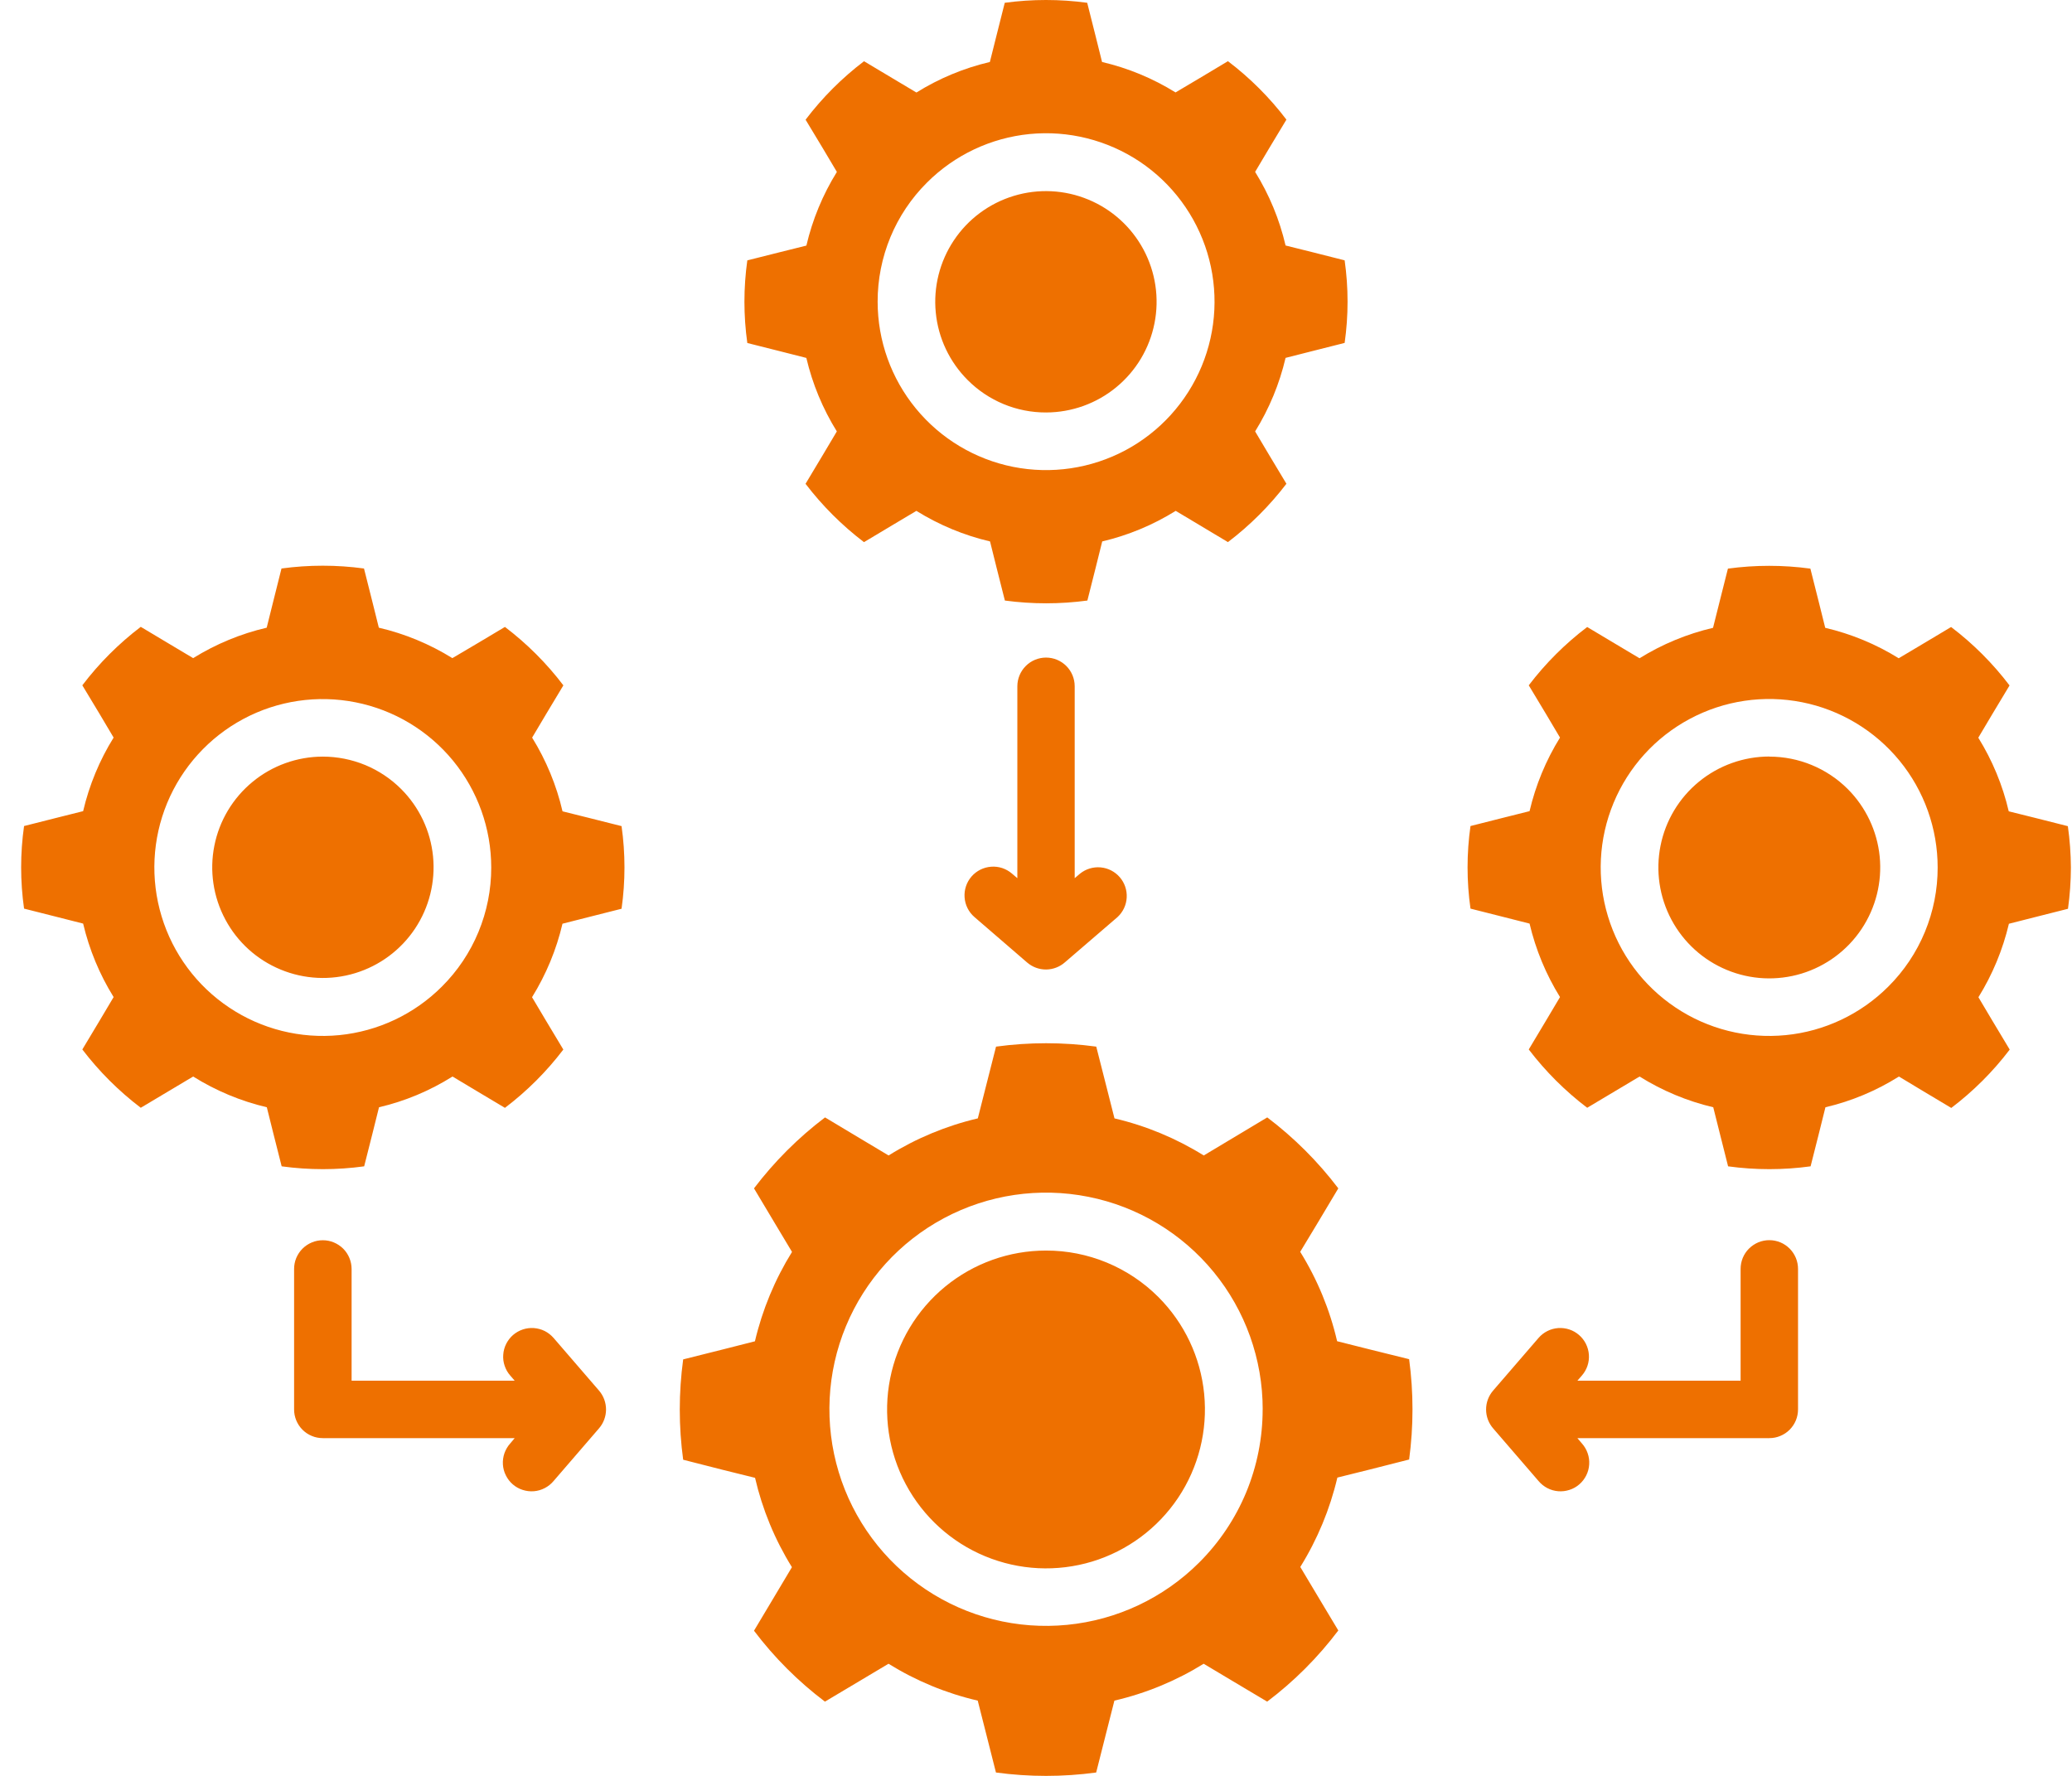 <svg width="49" height="42" viewBox="0 0 49 42" fill="none" xmlns="http://www.w3.org/2000/svg">
<path d="M14.167 32.889C14.274 33.014 14.332 33.172 14.332 33.337C14.331 33.501 14.272 33.659 14.164 33.783L13.091 35.027C13.033 35.096 12.962 35.153 12.882 35.194C12.802 35.236 12.714 35.261 12.625 35.268C12.535 35.275 12.445 35.264 12.359 35.236C12.274 35.209 12.194 35.164 12.126 35.105C12.058 35.046 12.003 34.974 11.963 34.893C11.922 34.813 11.899 34.725 11.893 34.635C11.887 34.545 11.9 34.455 11.929 34.37C11.959 34.285 12.005 34.206 12.065 34.139L12.172 34.012H7.694C7.674 34.014 7.654 34.014 7.633 34.012C7.544 34.012 7.455 33.995 7.373 33.96C7.29 33.926 7.216 33.876 7.153 33.813C7.089 33.749 7.04 33.674 7.006 33.592C6.972 33.509 6.954 33.42 6.955 33.331V30.012C6.955 29.922 6.972 29.834 7.006 29.752C7.041 29.669 7.091 29.594 7.154 29.531C7.217 29.468 7.292 29.418 7.374 29.384C7.457 29.349 7.545 29.332 7.635 29.332C7.724 29.332 7.812 29.349 7.895 29.384C7.977 29.418 8.052 29.468 8.116 29.531C8.179 29.594 8.229 29.669 8.263 29.752C8.297 29.834 8.315 29.922 8.315 30.012V32.654H12.172L12.065 32.53C12.006 32.463 11.962 32.385 11.934 32.3C11.905 32.216 11.894 32.126 11.901 32.038C11.907 31.949 11.931 31.862 11.971 31.782C12.011 31.703 12.066 31.631 12.133 31.573C12.201 31.515 12.279 31.47 12.364 31.442C12.448 31.414 12.537 31.403 12.626 31.409C12.715 31.416 12.802 31.439 12.882 31.479C12.961 31.519 13.032 31.575 13.091 31.642L14.167 32.889ZM41.845 29.33C41.755 29.33 41.666 29.347 41.583 29.381C41.501 29.416 41.425 29.466 41.362 29.529C41.298 29.592 41.248 29.668 41.214 29.75C41.18 29.833 41.163 29.922 41.163 30.012V32.654H37.303L37.411 32.53C37.529 32.394 37.588 32.217 37.575 32.038C37.562 31.858 37.478 31.691 37.342 31.573C37.275 31.515 37.197 31.47 37.112 31.442C37.027 31.414 36.938 31.403 36.849 31.409C36.67 31.422 36.502 31.506 36.385 31.642L35.309 32.889C35.202 33.014 35.143 33.172 35.144 33.337C35.144 33.501 35.204 33.659 35.312 33.783L36.385 35.027C36.443 35.096 36.514 35.153 36.593 35.194C36.673 35.236 36.761 35.261 36.851 35.268C36.94 35.275 37.031 35.264 37.116 35.236C37.202 35.209 37.281 35.164 37.349 35.105C37.417 35.046 37.473 34.974 37.513 34.893C37.553 34.813 37.577 34.725 37.582 34.635C37.588 34.545 37.576 34.455 37.546 34.37C37.517 34.285 37.471 34.206 37.411 34.139L37.303 34.012H41.781C41.801 34.014 41.822 34.014 41.842 34.012C41.932 34.012 42.02 33.995 42.102 33.96C42.185 33.926 42.26 33.876 42.323 33.813C42.386 33.749 42.436 33.674 42.47 33.592C42.504 33.509 42.521 33.42 42.521 33.331V30.012C42.521 29.922 42.504 29.834 42.47 29.751C42.436 29.669 42.386 29.593 42.323 29.53C42.26 29.467 42.185 29.416 42.103 29.382C42.02 29.348 41.932 29.33 41.842 29.33H41.845ZM24.738 15.552C24.558 15.552 24.385 15.623 24.258 15.751C24.131 15.878 24.059 16.051 24.059 16.23V20.769L23.932 20.661C23.865 20.603 23.787 20.559 23.702 20.53C23.617 20.502 23.528 20.491 23.439 20.498C23.26 20.511 23.093 20.594 22.975 20.73C22.857 20.866 22.798 21.044 22.811 21.223C22.824 21.403 22.907 21.57 23.044 21.688L24.291 22.764C24.415 22.871 24.574 22.93 24.739 22.929C24.903 22.928 25.062 22.867 25.185 22.758L26.429 21.688C26.558 21.568 26.636 21.403 26.645 21.227C26.655 21.052 26.596 20.879 26.481 20.746C26.366 20.613 26.204 20.53 26.029 20.514C25.853 20.498 25.679 20.551 25.542 20.661L25.415 20.769V16.23C25.415 16.051 25.344 15.878 25.217 15.751C25.09 15.624 24.918 15.552 24.738 15.552ZM24.738 29.576C23.868 29.575 23.025 29.877 22.353 30.428C21.681 30.98 21.22 31.747 21.051 32.6C20.881 33.453 21.012 34.338 21.422 35.105C21.832 35.872 22.495 36.474 23.298 36.806C24.102 37.139 24.995 37.183 25.828 36.931C26.66 36.678 27.379 36.145 27.862 35.422C28.345 34.699 28.562 33.831 28.477 32.966C28.392 32.1 28.009 31.291 27.395 30.676C27.046 30.327 26.632 30.05 26.176 29.861C25.72 29.672 25.231 29.575 24.738 29.576ZM14.699 19.538C14.791 20.186 14.791 20.844 14.699 21.492L13.932 21.686L13.302 21.846C13.158 22.46 12.915 23.047 12.582 23.584L12.913 24.141L13.322 24.822C12.926 25.343 12.462 25.806 11.941 26.201L11.262 25.796L10.701 25.46C10.166 25.797 9.579 26.043 8.963 26.187L8.806 26.817L8.612 27.584C7.965 27.673 7.309 27.673 6.661 27.584L6.467 26.817L6.31 26.187C5.694 26.042 5.105 25.796 4.568 25.46L4.008 25.794L3.329 26.199C2.809 25.804 2.344 25.34 1.947 24.82L2.356 24.138L2.687 23.581C2.354 23.045 2.111 22.458 1.966 21.843L1.336 21.683L0.569 21.489C0.477 20.841 0.477 20.184 0.569 19.536L1.336 19.342L1.966 19.184C2.11 18.569 2.353 17.981 2.687 17.444L2.356 16.886L1.947 16.208C2.343 15.686 2.808 15.221 3.329 14.825L4.008 15.231L4.568 15.565C5.104 15.232 5.692 14.988 6.307 14.845L6.464 14.215L6.657 13.445C7.305 13.357 7.961 13.357 8.608 13.445L8.802 14.215L8.959 14.845C9.574 14.988 10.161 15.232 10.698 15.565L11.262 15.232L11.941 14.827C12.462 15.223 12.928 15.688 13.323 16.209L12.915 16.888L12.584 17.445C12.917 17.983 13.16 18.572 13.303 19.188L13.933 19.345L14.699 19.538ZM11.617 20.516C11.617 19.594 11.297 18.701 10.713 17.989C10.128 17.277 9.314 16.789 8.41 16.61C7.507 16.43 6.568 16.569 5.756 17.003C4.943 17.438 4.306 18.141 3.953 18.992C3.601 19.844 3.554 20.791 3.822 21.673C4.089 22.555 4.654 23.317 5.421 23.829C6.187 24.341 7.107 24.571 8.024 24.481C8.941 24.39 9.799 23.985 10.45 23.333C10.821 22.964 11.115 22.525 11.315 22.041C11.515 21.558 11.618 21.039 11.617 20.516ZM17.673 8.112C17.582 7.464 17.582 6.806 17.673 6.158L18.44 5.965L19.07 5.808C19.214 5.192 19.457 4.604 19.791 4.066L19.46 3.509L19.051 2.831C19.447 2.309 19.912 1.844 20.433 1.448L21.112 1.854L21.672 2.188C22.208 1.854 22.795 1.61 23.409 1.466L23.567 0.836L23.761 0.066C24.408 -0.022 25.064 -0.022 25.711 0.066L25.905 0.836L26.062 1.466C26.677 1.61 27.264 1.853 27.8 2.186L28.361 1.853L29.039 1.447C29.561 1.843 30.026 2.308 30.422 2.829L30.013 3.508L29.682 4.065C30.015 4.602 30.259 5.19 30.402 5.806L31.032 5.963L31.799 6.157C31.891 6.805 31.891 7.463 31.799 8.11L31.032 8.304L30.402 8.464C30.258 9.079 30.015 9.666 29.682 10.203L30.013 10.76L30.422 11.441C30.025 11.961 29.56 12.425 29.039 12.821L28.361 12.415L27.804 12.082C27.268 12.416 26.681 12.66 26.066 12.805L25.909 13.435L25.715 14.203C25.068 14.29 24.412 14.29 23.764 14.203L23.57 13.435L23.413 12.805C22.797 12.661 22.209 12.416 21.671 12.082L21.111 12.416L20.432 12.822C19.912 12.426 19.447 11.962 19.05 11.442L19.459 10.76L19.79 10.203C19.457 9.667 19.213 9.079 19.069 8.465L18.439 8.305L17.673 8.112ZM20.755 7.135C20.755 8.057 21.075 8.95 21.66 9.662C22.244 10.374 23.058 10.862 23.962 11.042C24.866 11.221 25.804 11.082 26.617 10.648C27.43 10.213 28.066 9.51 28.419 8.659C28.772 7.807 28.818 6.86 28.551 5.978C28.283 5.096 27.718 4.334 26.952 3.822C26.185 3.311 25.265 3.08 24.348 3.17C23.431 3.261 22.574 3.666 21.922 4.318C21.551 4.687 21.257 5.126 21.057 5.609C20.857 6.093 20.754 6.611 20.755 7.134V7.135ZM24.738 9.755C25.343 9.754 25.93 9.544 26.397 9.159C26.865 8.775 27.185 8.24 27.302 7.646C27.42 7.052 27.328 6.436 27.042 5.902C26.756 5.368 26.295 4.95 25.735 4.719C25.176 4.487 24.553 4.457 23.974 4.633C23.395 4.809 22.894 5.18 22.558 5.684C22.222 6.187 22.07 6.792 22.13 7.394C22.189 7.997 22.456 8.56 22.884 8.988C23.127 9.232 23.416 9.425 23.734 9.557C24.052 9.689 24.393 9.756 24.738 9.755ZM7.633 17.894C7.028 17.895 6.441 18.105 5.974 18.49C5.506 18.875 5.186 19.409 5.069 20.003C4.951 20.597 5.043 21.213 5.329 21.747C5.614 22.281 6.076 22.699 6.636 22.93C7.195 23.162 7.818 23.192 8.397 23.016C8.976 22.84 9.477 22.469 9.813 21.965C10.149 21.462 10.3 20.857 10.241 20.255C10.182 19.652 9.915 19.089 9.487 18.661C9.244 18.418 8.955 18.225 8.637 18.093C8.318 17.962 7.977 17.894 7.633 17.894ZM33.324 32.145C33.43 32.932 33.43 33.73 33.324 34.518L32.391 34.755L31.627 34.945C31.451 35.693 31.155 36.407 30.75 37.059L31.155 37.737L31.649 38.561C31.169 39.197 30.603 39.764 29.967 40.244L29.143 39.753L28.465 39.348C27.814 39.752 27.101 40.047 26.354 40.22L26.16 40.984L25.923 41.92C25.137 42.027 24.34 42.027 23.553 41.92L23.316 40.984L23.122 40.22C22.375 40.047 21.663 39.752 21.012 39.348L20.333 39.753L19.509 40.244C18.875 39.766 18.31 39.201 17.831 38.567L18.323 37.743L18.728 37.064C18.323 36.412 18.029 35.698 17.856 34.951L17.089 34.761L16.156 34.523C16.049 33.736 16.049 32.938 16.156 32.15L17.089 31.916L17.853 31.722C18.029 30.974 18.325 30.261 18.73 29.608L18.325 28.932L17.831 28.105C18.312 27.472 18.877 26.907 19.511 26.427L20.335 26.921L21.014 27.327C21.665 26.922 22.378 26.625 23.124 26.45L23.318 25.685L23.555 24.753C24.341 24.646 25.139 24.646 25.925 24.753L26.162 25.685L26.356 26.45C27.103 26.625 27.816 26.922 28.467 27.327L29.145 26.921L29.969 26.427C30.603 26.907 31.169 27.472 31.649 28.105L31.155 28.932L30.748 29.606C31.153 30.258 31.448 30.972 31.621 31.72L32.388 31.913L33.324 32.145ZM29.861 33.332C29.862 32.146 29.451 30.997 28.7 30.081C27.948 29.164 26.902 28.536 25.74 28.305C24.577 28.073 23.37 28.251 22.325 28.809C21.279 29.367 20.459 30.271 20.005 31.366C19.551 32.461 19.491 33.679 19.834 34.814C20.177 35.948 20.904 36.929 21.889 37.588C22.874 38.247 24.057 38.544 25.237 38.428C26.417 38.313 27.52 37.792 28.359 36.954C28.835 36.479 29.213 35.915 29.471 35.294C29.728 34.672 29.86 34.006 29.86 33.334L29.861 33.332ZM41.844 17.892C41.237 17.892 40.648 18.102 40.178 18.487C39.709 18.871 39.387 19.407 39.269 20.003C39.15 20.598 39.242 21.216 39.528 21.752C39.814 22.287 40.276 22.707 40.837 22.939C41.398 23.172 42.022 23.202 42.603 23.026C43.184 22.849 43.686 22.477 44.023 21.972C44.36 21.467 44.512 20.861 44.452 20.257C44.392 19.653 44.124 19.088 43.695 18.659C43.203 18.169 42.537 17.894 41.842 17.894L41.844 17.892ZM48.974 20.516C48.973 20.843 48.95 21.169 48.905 21.493L48.138 21.687L47.508 21.847C47.363 22.461 47.12 23.048 46.787 23.585L47.118 24.142L47.527 24.823C47.131 25.344 46.666 25.808 46.145 26.203L45.466 25.797L44.907 25.46C44.372 25.797 43.785 26.043 43.169 26.187L43.012 26.817L42.818 27.584C42.171 27.673 41.515 27.673 40.867 27.584L40.674 26.817L40.516 26.187C39.9 26.042 39.311 25.796 38.774 25.46L38.214 25.794L37.535 26.199C37.015 25.804 36.55 25.34 36.153 24.82L36.561 24.138L36.892 23.581C36.56 23.045 36.317 22.458 36.172 21.843L35.542 21.683L34.775 21.489C34.683 20.841 34.683 20.184 34.775 19.536L35.542 19.342L36.172 19.184C36.316 18.569 36.559 17.981 36.892 17.444L36.561 16.886L36.153 16.208C36.549 15.688 37.014 15.224 37.535 14.829L38.213 15.234L38.773 15.568C39.309 15.235 39.896 14.992 40.511 14.848L40.669 14.218L40.863 13.448C41.51 13.36 42.166 13.36 42.813 13.448L43.007 14.218L43.164 14.848C43.779 14.992 44.366 15.235 44.902 15.568L45.463 15.234L46.141 14.829C46.663 15.225 47.128 15.69 47.523 16.211L47.115 16.89L46.784 17.447C47.117 17.984 47.361 18.572 47.504 19.188L48.135 19.345L48.902 19.539C48.948 19.863 48.972 20.189 48.974 20.516ZM45.823 20.516C45.823 19.594 45.504 18.701 44.919 17.988C44.334 17.276 43.521 16.788 42.617 16.608C41.712 16.428 40.774 16.567 39.961 17.002C39.148 17.436 38.511 18.139 38.158 18.991C37.805 19.842 37.758 20.79 38.026 21.672C38.293 22.554 38.858 23.316 39.625 23.828C40.391 24.341 41.312 24.571 42.229 24.481C43.147 24.391 44.004 23.985 44.656 23.333C45.027 22.964 45.321 22.525 45.521 22.041C45.721 21.558 45.824 21.039 45.823 20.516Z" fill="#EE7000"/>
</svg>
